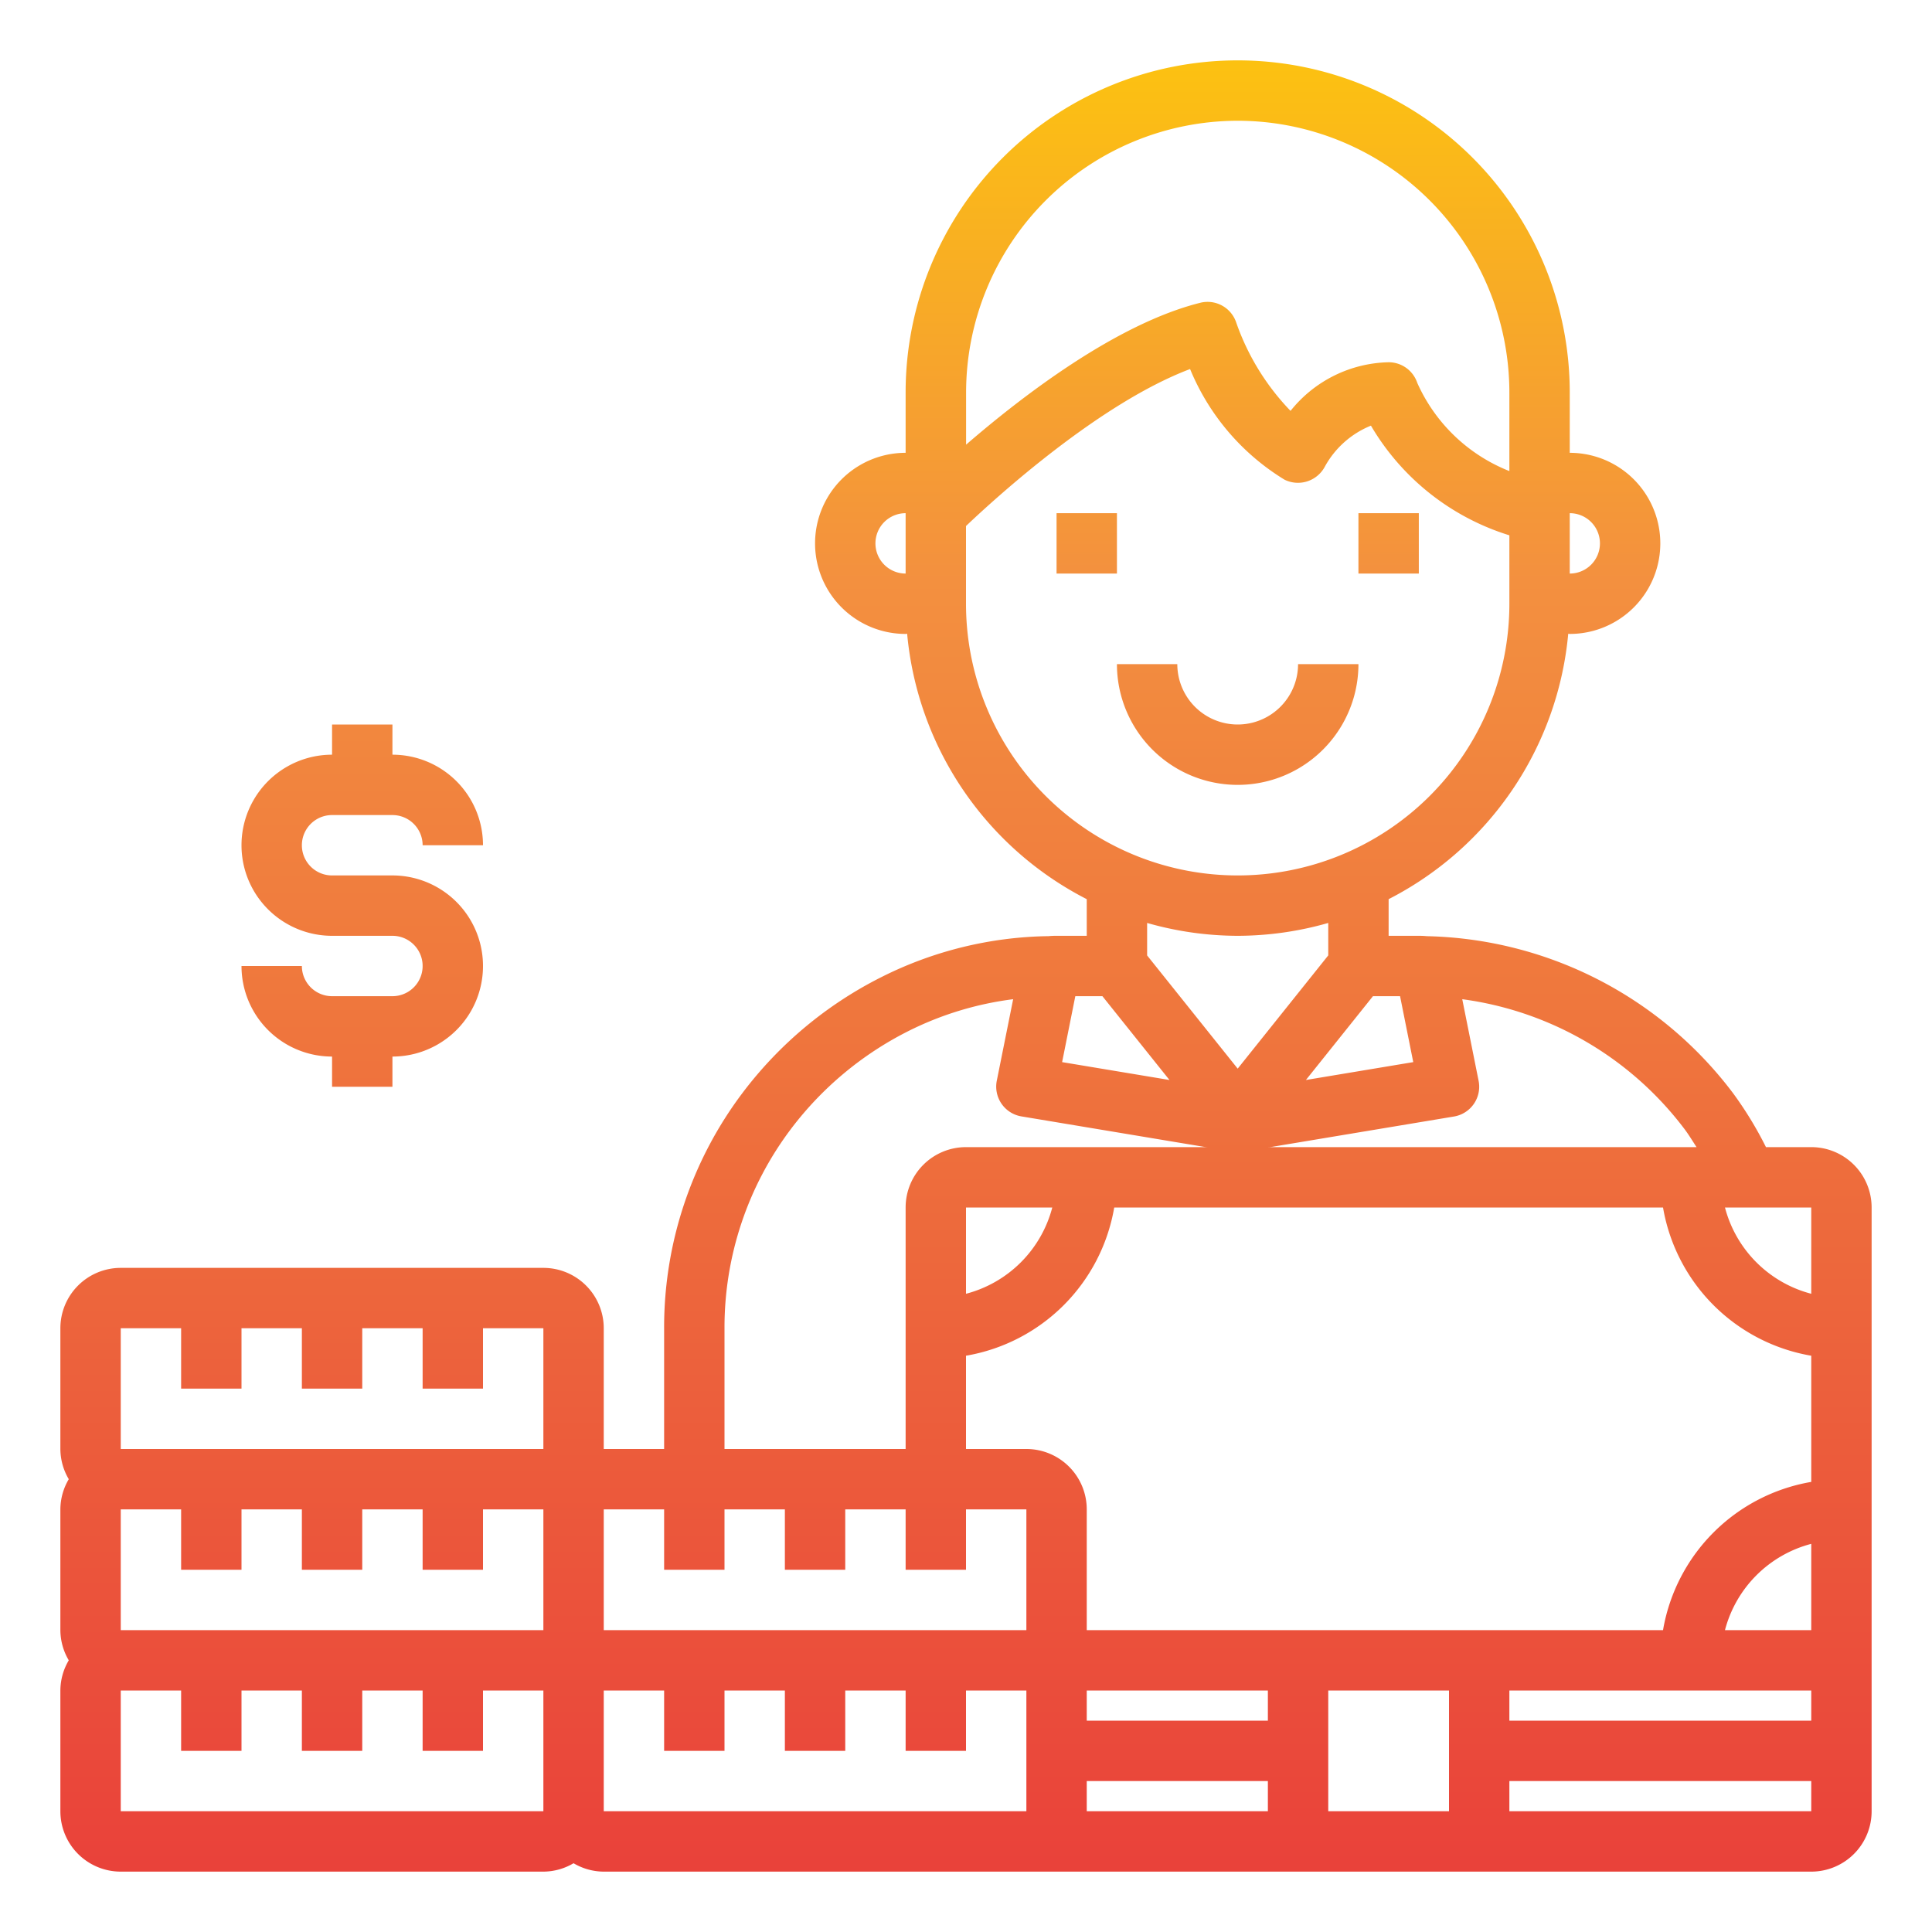 <svg height="512" viewBox="0 0 64 64" width="512" xmlns="http://www.w3.org/2000/svg" xmlns:xlink="http://www.w3.org/1999/xlink"><linearGradient id="New_Gradient_Swatch" gradientUnits="userSpaceOnUse" x1="36" x2="36" y1="63.898" y2=".095"><stop offset="0" stop-color="#e93e3a"/><stop offset=".35" stop-color="#ed683c"/><stop offset=".7" stop-color="#f3903f"/><stop offset="1" stop-color="#fdc70c"/></linearGradient><linearGradient id="New_Gradient_Swatch-2" x1="46" x2="46" xlink:href="#New_Gradient_Swatch" y1="63.898" y2=".095"/><linearGradient id="New_Gradient_Swatch-3" x1="41" x2="41" xlink:href="#New_Gradient_Swatch" y1="63.898" y2=".095"/><linearGradient id="New_Gradient_Swatch-4" x1="12" x2="12" xlink:href="#New_Gradient_Swatch" y1="63.898" y2=".095"/><linearGradient id="New_Gradient_Swatch-6" x1="32" x2="32" xlink:href="#New_Gradient_Swatch" y1="63.898" y2=".095"/><g id="Advisor-Financial-Money-Personal-Manager"><path d="m35 17h2v2h-2z" fill="url(#New_Gradient_Swatch)"/><path d="m45 17h2v2h-2z" fill="url(#New_Gradient_Swatch-2)"/><path d="m45 22h-2a2 2 0 0 1 -4 0h-2a4 4 0 0 0 8 0z" fill="url(#New_Gradient_Swatch-3)"/><path d="m13 33h-2a1 1 0 0 1 -1-1h-2a3 3 0 0 0 3 3v1h2v-1a3 3 0 0 0 0-6h-2a1 1 0 0 1 0-2h2a1 1 0 0 1 1 1h2a3 3 0 0 0 -3-3v-1h-2v1a3 3 0 0 0 0 6h2a1 1 0 0 1 0 2z" fill="url(#New_Gradient_Swatch-4)"/><path d="m12 40a10 10 0 1 0 -10-10 10.011 10.011 0 0 0 10 10zm0-18a8 8 0 1 1 -8 8 8.009 8.009 0 0 1 8-8z" fill="url(#New_Gradient_Swatch-4)"/><path d="m60 38h-1.5a12.241 12.241 0 0 0 -1.1-1.8 13.05 13.05 0 0 0 -10.134-5.188 2.593 2.593 0 0 0 -.266-.012h-1v-1.214a11.009 11.009 0 0 0 5.95-8.793c.017 0 .033.007.05.007a3 3 0 0 0 0-6v-2a11 11 0 0 0 -22 0v2a3 3 0 0 0 0 6c.017 0 .033-.006.05-.007a11.009 11.009 0 0 0 5.95 8.793v1.214h-1a2.542 2.542 0 0 0 -.264.011 12.687 12.687 0 0 0 -5.553 1.364 13.156 13.156 0 0 0 -4.583 3.825 12.9 12.9 0 0 0 -2.6 7.8v4h-2v-4a2 2 0 0 0 -2-2h-14a2 2 0 0 0 -2 2v4a1.978 1.978 0 0 0 .278 1 1.978 1.978 0 0 0 -.278 1v4a1.978 1.978 0 0 0 .278 1 1.978 1.978 0 0 0 -.278 1v4a2 2 0 0 0 2 2h14a1.978 1.978 0 0 0 1-.278 1.978 1.978 0 0 0 1 .278h40a2 2 0 0 0 2-2v-20a2 2 0 0 0 -2-2zm0 11.09a6.008 6.008 0 0 0 -4.91 4.91h-19.09v-4a2 2 0 0 0 -2-2h-2v-3.09a6.008 6.008 0 0 0 4.91-4.91h18.18a6.008 6.008 0 0 0 4.91 4.91zm0 7.91h-10v-1h10zm-24-1h6v1h-6zm8 0h4v4h-4zm-12-13.142v-2.858h2.858a4 4 0 0 1 -2.858 2.858zm28 0a4 4 0 0 1 -2.858-2.858h2.858zm-4.2-5.458c.144.191.269.4.4.6h-14.2a1.021 1.021 0 0 0 .165-.014l6-1a1 1 0 0 0 .815-1.186l-.541-2.7a11.061 11.061 0 0 1 7.361 4.3zm-9.421-4.4.437 2.184-3.556.592 2.221-2.776zm6.621-15a1 1 0 0 1 -1 1v-2a1 1 0 0 1 1 1zm-12-14a9.01 9.01 0 0 1 9 9v2.605a5.589 5.589 0 0 1 -3.051-2.921 1 1 0 0 0 -.949-.684 4.269 4.269 0 0 0 -3.249 1.611 8.007 8.007 0 0 1 -1.8-2.928 1 1 0 0 0 -1.191-.653c-2.769.692-5.88 3.077-7.757 4.7v-1.73a9.01 9.01 0 0 1 8.997-9zm-12 14a1 1 0 0 1 1-1v2a1 1 0 0 1 -1-1zm3 2v-2.575c.995-.946 4.42-4.066 7.423-5.2a7.742 7.742 0 0 0 3.13 3.666 1.009 1.009 0 0 0 1.339-.442 3.044 3.044 0 0 1 1.522-1.349 8.088 8.088 0 0 0 4.586 3.633v2.267a9 9 0 0 1 -18 0zm9 11a10.966 10.966 0 0 0 3-.426v1.075l-3 3.751-3-3.75v-1.076a10.966 10.966 0 0 0 3 .426zm-4.481 2 2.221 2.776-3.556-.592.437-2.184zm-12.519 11a10.919 10.919 0 0 1 2.2-6.6 11.152 11.152 0 0 1 3.881-3.239 10.738 10.738 0 0 1 3.481-1.061l-.542 2.7a1 1 0 0 0 .815 1.182l6 1a1.021 1.021 0 0 0 .165.018h-8a2 2 0 0 0 -2 2v8h-6zm-2 6v2h2v-2h2v2h2v-2h2v2h2v-2h2v4h-14v-4zm-18 4v-4h2v2h2v-2h2v2h2v-2h2v2h2v-2h2v4zm0-10h2v2h2v-2h2v2h2v-2h2v2h2v-2h2v4h-14zm0 16v-4h2v2h2v-2h2v2h2v-2h2v2h2v-2h2v4zm29 0h-13v-4h2v2h2v-2h2v2h2v-2h2v2h2v-2h2v4zm3-1h6v1h-6zm24 1h-10v-1h10zm-2.858-6a4 4 0 0 1 2.858-2.858v2.858z" fill="url(#New_Gradient_Swatch-6)"/><path d="m46 42a5 5 0 1 0 5 5 5.006 5.006 0 0 0 -5-5zm0 8a3 3 0 1 1 3-3 3 3 0 0 1 -3 3z" fill="url(#New_Gradient_Swatch-2)"/></g></svg>